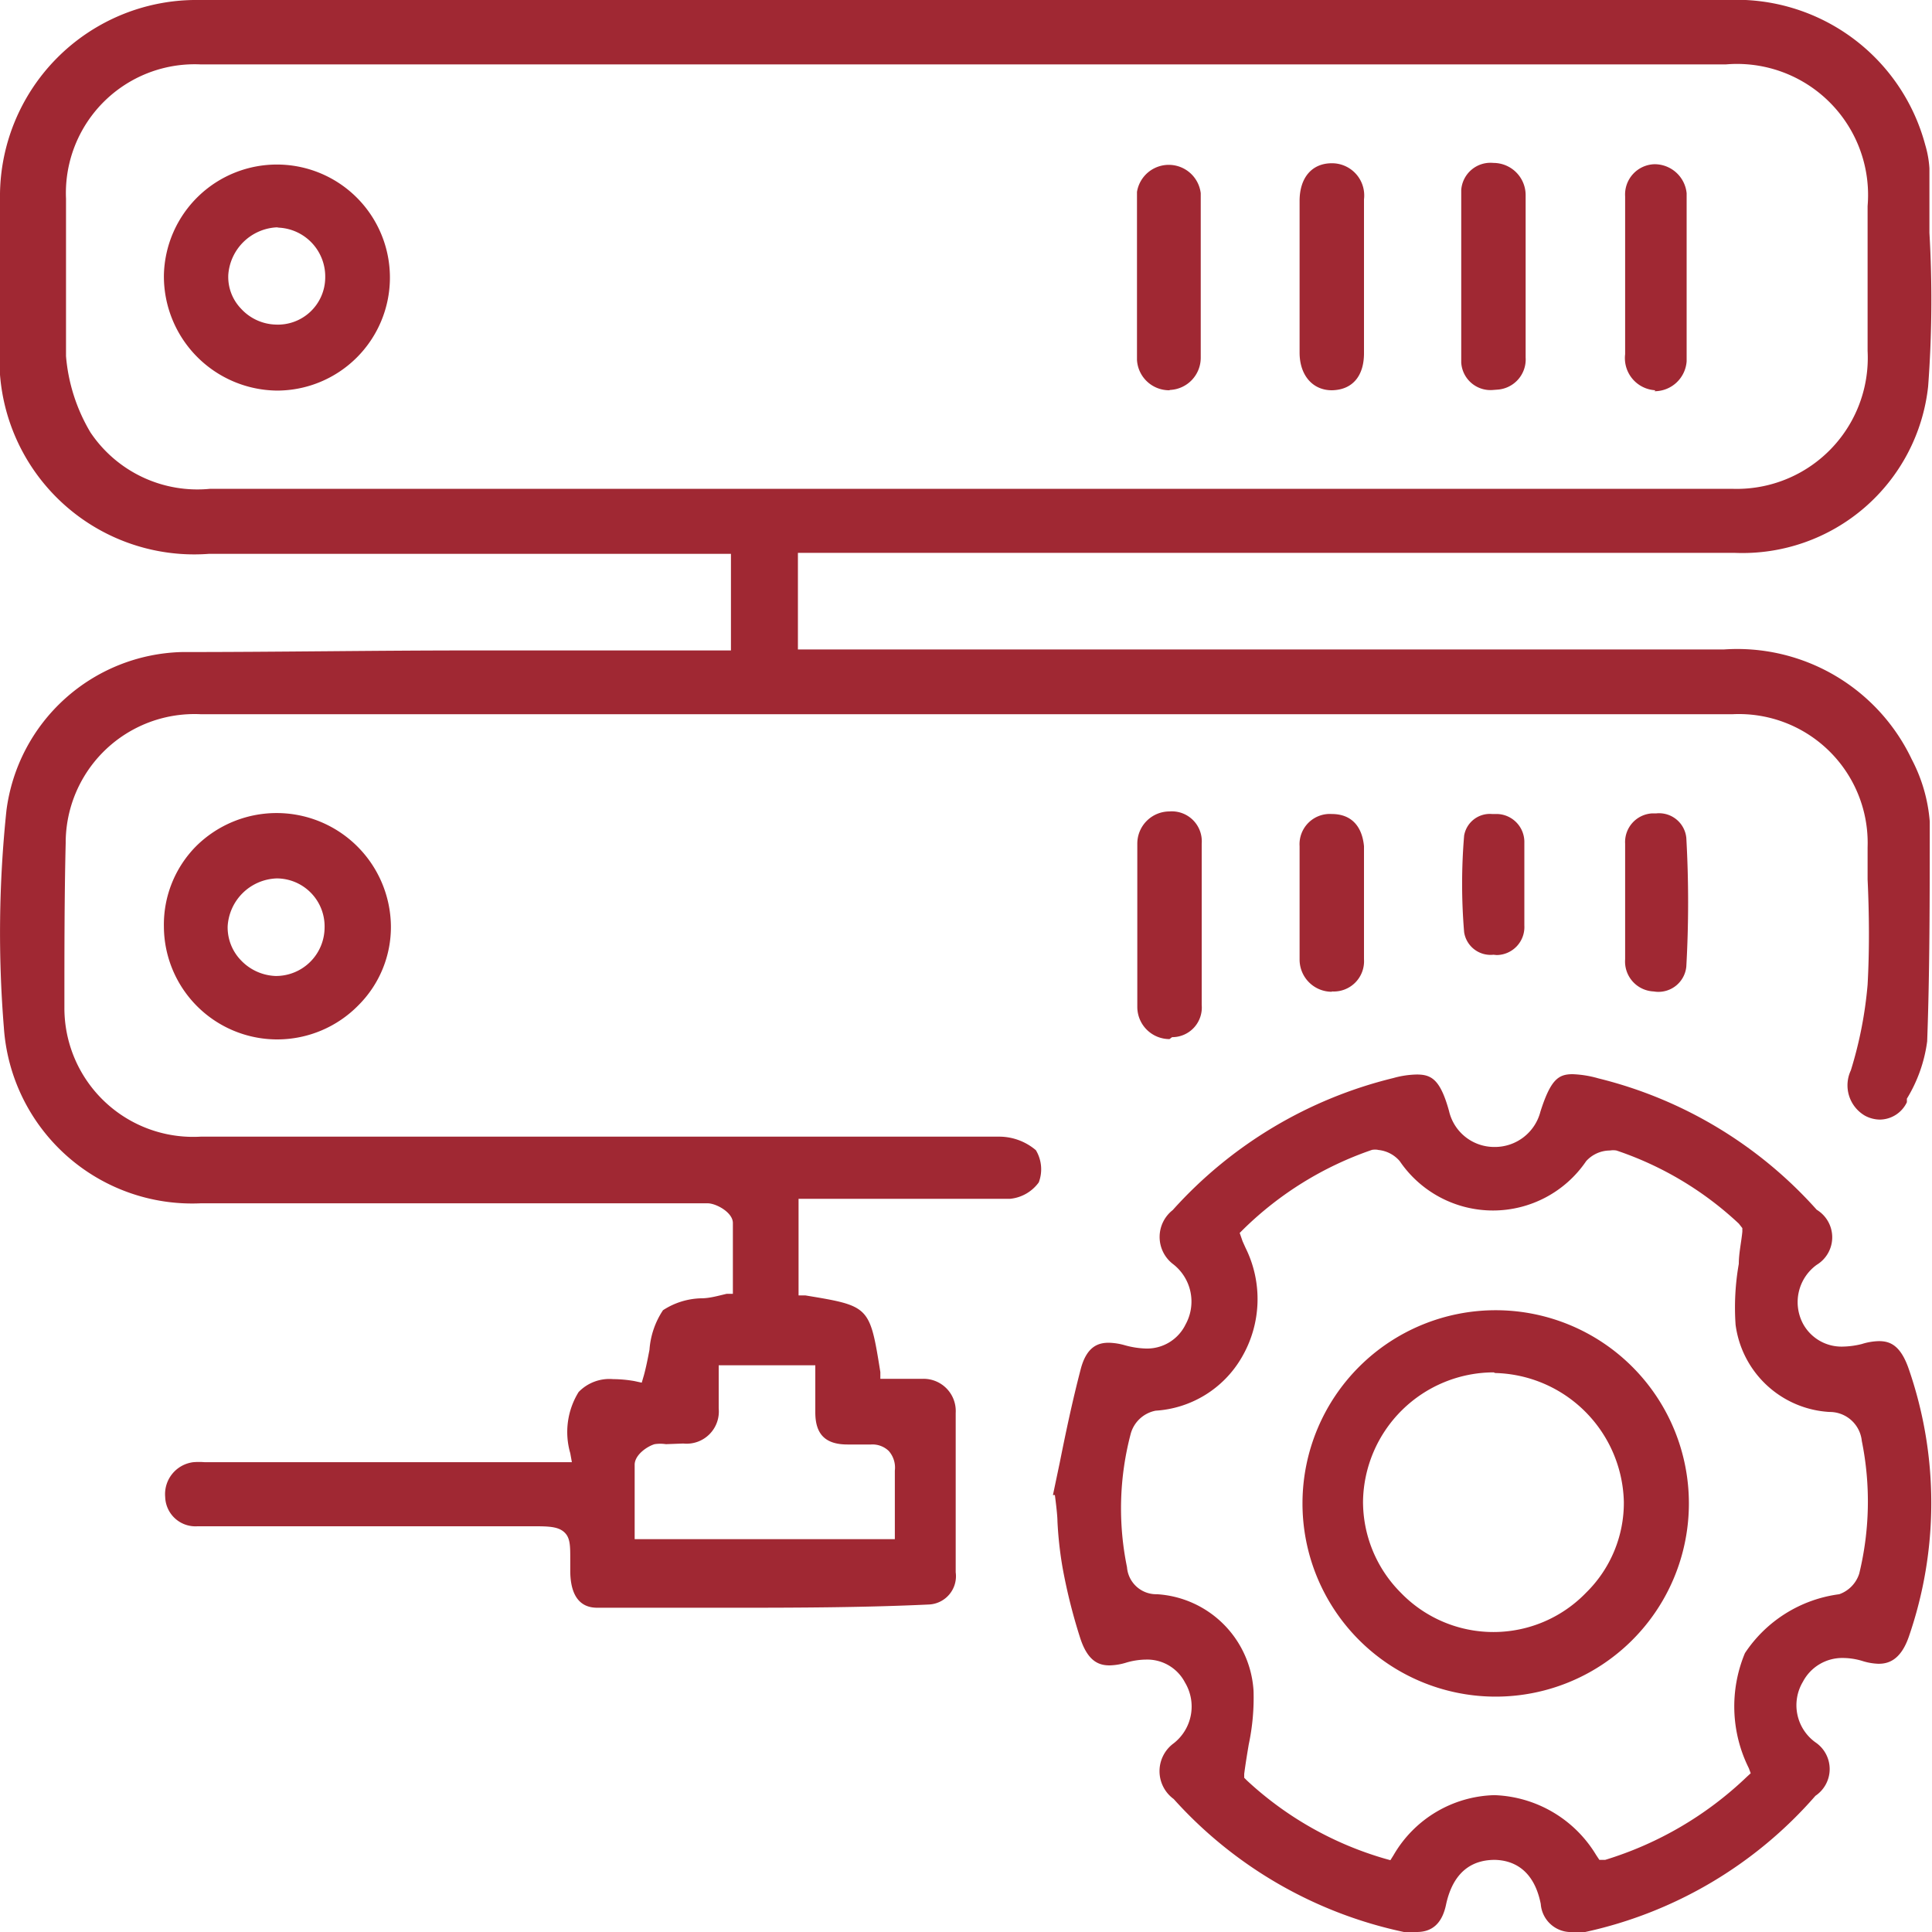 <svg xmlns="http://www.w3.org/2000/svg" width="60" viewBox="0 0 60 60"><defs><style>.cls-1{fill:#a02833;}</style></defs><g id="Ebene_1_Kopie" data-name="Ebene 1 Kopie"><path class="cls-1" d="M22.92,49.93c-1.45,0-2.89,0-4.34,0-.21,0-.86,0-.87-1.13v-.37c0-.42,0-.67-.18-.84s-.45-.19-.89-.19H6.13a.94.94,0,0,1-1-.91A1,1,0,0,1,6,45.41a2.17,2.17,0,0,1,.36,0H17.76l-.05-.28a2.36,2.36,0,0,1,.26-1.9,1.33,1.33,0,0,1,1.07-.4,4,4,0,0,1,.66.06l.23.05L20,42.7c.07-.26.12-.52.17-.78a2.54,2.54,0,0,1,.42-1.23,2.26,2.26,0,0,1,1.19-.37c.26,0,.53-.08.79-.14l.19,0v-.65c0-.48,0-1,0-1.55,0-.32-.5-.6-.77-.61-.63,0-1.27,0-1.9,0H6.23A5.86,5.86,0,0,1,.12,31.91,36.41,36.41,0,0,1,.2,25.17a5.64,5.64,0,0,1,5.45-4.92c3,0,6-.05,9-.05h8.05v-3H6.49A6.05,6.05,0,0,1,0,10.7V9.44C0,8.36,0,7.28,0,6.19A6.1,6.1,0,0,1,6.19,0H53.64a6.07,6.07,0,0,1,6.15,4.5,3.21,3.21,0,0,1,.13.73c0,.66,0,1.33,0,2A36,36,0,0,1,59.88,12a5.8,5.8,0,0,1-6,5.17H24.78v3H53.53a6,6,0,0,1,5.84,3.41,5,5,0,0,1,.56,1.93c0,2.38,0,4.67-.08,6.83a4.55,4.55,0,0,1-.63,1.78l0,.11a.94.94,0,0,1-.84.54,1,1,0,0,1-.46-.12,1.09,1.09,0,0,1-.44-1.41A12.58,12.58,0,0,0,58,30.58c.06-1.09.05-2.2,0-3.27v-1a4,4,0,0,0-4.18-4.13H6.22a4,4,0,0,0-4.18,4C2,27.81,2,29.53,2,31.3a4,4,0,0,0,4.23,4H14l17,0a1.76,1.76,0,0,1,1.17.42,1.15,1.15,0,0,1,.09,1,1.25,1.25,0,0,1-.89.51c-.85,0-1.7,0-2.56,0H24.8v3l.21,0c2,.33,2,.33,2.33,2.38l0,.21h1.34a1,1,0,0,1,1,1.06q0,2.47,0,4.95a.88.88,0,0,1-.85,1C26.91,49.92,24.91,49.93,22.92,49.93Zm-2.24-5.08a1.18,1.18,0,0,0-.35,0c-.21.06-.6.31-.62.62,0,.5,0,1,0,1.53v.8h8.08V47c0-.46,0-.89,0-1.33a.78.78,0,0,0-.19-.61.73.73,0,0,0-.55-.2h-.73c-.71,0-1-.34-1-1V42.4h-3V43c0,.25,0,.49,0,.74a1,1,0,0,1-1.1,1.09ZM49.35,15.18h4.43A4.07,4.07,0,0,0,58,10.9V6.4A4.07,4.07,0,0,0,53.6,2H6.23A4,4,0,0,0,2.05,6.17V7.31c0,1.23,0,2.5,0,3.75a5.51,5.51,0,0,0,.76,2.37,4,4,0,0,0,3.72,1.75H49.35Z"/><path class="cls-1" d="M44,60a2,2,0,0,1-.4,0,13.33,13.33,0,0,1-7.15-4.13,1.07,1.07,0,0,1,0-1.73,1.45,1.45,0,0,0,.35-1.89,1.32,1.32,0,0,0-1.21-.71,2.24,2.24,0,0,0-.6.09,1.89,1.89,0,0,1-.53.09c-.32,0-.68-.11-.92-.87A17.31,17.31,0,0,1,33,48.69a11.69,11.69,0,0,1-.16-1.45c0-.22-.08-.81-.08-.81l-.06,0,.21-1c.2-1,.4-1.94.65-2.9.19-.74.57-.83.88-.83a2,2,0,0,1,.5.08,2.71,2.71,0,0,0,.65.1,1.33,1.33,0,0,0,1.23-.75,1.47,1.47,0,0,0-.4-1.88,1.06,1.06,0,0,1,0-1.67,13.51,13.51,0,0,1,6.85-4.1,2.87,2.87,0,0,1,.73-.11c.46,0,.73.16,1,1.13a1.44,1.44,0,0,0,1.41,1.12,1.46,1.46,0,0,0,1.43-1.1c.32-1,.56-1.16,1-1.16a3.32,3.32,0,0,1,.8.13,13.37,13.37,0,0,1,6.78,4.08,1,1,0,0,1,0,1.71A1.43,1.43,0,0,0,56,41.12a1.36,1.36,0,0,0,1.22.7,2.61,2.61,0,0,0,.6-.08,1.89,1.89,0,0,1,.53-.09c.33,0,.67.11.93.87a12.72,12.72,0,0,1,0,8.31c-.26.75-.66.84-.94.84a1.84,1.84,0,0,1-.48-.08,2.11,2.11,0,0,0-.63-.1,1.38,1.38,0,0,0-1.24.74,1.42,1.42,0,0,0,.39,1.88,1,1,0,0,1,0,1.66A13.2,13.2,0,0,1,49.23,60a1.81,1.81,0,0,1-.38,0,.94.94,0,0,1-1-.87c-.22-1.11-.9-1.36-1.43-1.37h0c-.57,0-1.26.24-1.51,1.38C44.79,59.73,44.48,60,44,60Zm-1.2-24.29a.58.58,0,0,0-.19,0,10.6,10.6,0,0,0-4,2.47l-.11.11.09.26.09.2a3.58,3.58,0,0,1-.12,3.41,3.33,3.33,0,0,1-2.67,1.65,1,1,0,0,0-.77.7A9.07,9.07,0,0,0,35,48.67a.91.91,0,0,0,.93.84,3.2,3.2,0,0,1,3,3,7,7,0,0,1-.15,1.67c-.05.3-.1.6-.14.91v.12l.09.09A10.65,10.65,0,0,0,43,57.72l.18.05.1-.16a3.73,3.73,0,0,1,3.13-1.86,3.84,3.84,0,0,1,3.16,1.86l.1.15.18,0a11,11,0,0,0,4.4-2.58l.12-.11-.06-.16a4.3,4.3,0,0,1-.12-3.57,4.16,4.16,0,0,1,2.93-1.83,1,1,0,0,0,.62-.64,9.46,9.46,0,0,0,.08-4.12,1,1,0,0,0-1-.9,3.12,3.12,0,0,1-2.92-2.71A7.8,7.8,0,0,1,54,39.25c0-.33.08-.68.11-1v-.11L54,38a10.4,10.4,0,0,0-3.8-2.27.6.6,0,0,0-.2,0,1,1,0,0,0-.74.33,3.5,3.5,0,0,1-5.79,0A1,1,0,0,0,42.76,35.71Z"/><path class="cls-1" d="M8.59,32.28a3.52,3.52,0,0,1-3.5-3.5,3.46,3.46,0,0,1,1-2.5,3.55,3.55,0,0,1,6.05,2.47,3.43,3.43,0,0,1-1,2.46,3.53,3.53,0,0,1-2.53,1.07Zm0-5a1.58,1.58,0,0,0-1.52,1.49,1.47,1.47,0,0,0,.42,1.06,1.56,1.56,0,0,0,1.07.48h0a1.51,1.51,0,0,0,1.52-1.49,1.49,1.49,0,0,0-1.47-1.54Z"/><path class="cls-1" d="M36.32,32.27a1,1,0,0,1-1-1c0-1.62,0-3.28,0-5.07a1,1,0,0,1,1-1,.93.93,0,0,1,1,1c0,.59,0,1.17,0,1.75v1.52c0,.58,0,1.16,0,1.74a.92.92,0,0,1-.92,1Z"/><path class="cls-1" d="M41.36,30.8a1,1,0,0,1-1-1c0-1.16,0-2.34,0-3.52a.94.94,0,0,1,1-1c.6,0,.94.37,1,1v2.3c0,.41,0,.81,0,1.21a.94.94,0,0,1-1,1Z"/><path class="cls-1" d="M51.35,30.79a.93.93,0,0,1-.88-1V27.4c0-.4,0-.8,0-1.2a.89.89,0,0,1,.85-.94h.12a.85.85,0,0,1,.93.76,35.74,35.74,0,0,1,0,4,.87.87,0,0,1-.94.78Z"/><path class="cls-1" d="M46.38,29.65a.83.83,0,0,1-.91-.7,18,18,0,0,1,0-3,.81.81,0,0,1,.87-.67h.17a.87.87,0,0,1,.83.9c0,.28,0,.55,0,.83v.81c0,.3,0,.61,0,.92a.87.87,0,0,1-.86.92Z"/><path class="cls-1" d="M8.6,12.13A3.55,3.55,0,0,1,5.09,8.55,3.51,3.51,0,1,1,8.6,12.13Zm0-5.07A1.59,1.59,0,0,0,7.09,8.53a1.42,1.42,0,0,0,.39,1.05,1.52,1.52,0,0,0,1.08.5h0A1.47,1.47,0,0,0,10.1,8.63,1.52,1.52,0,0,0,8.66,7.07Z"/><path class="cls-1" d="M36.31,12.12a1,1,0,0,1-1-.94c0-1.79,0-3.54,0-5.22A1,1,0,0,1,37.29,6c0,.59,0,1.18,0,1.77V9.37c0,.58,0,1.16,0,1.74a1,1,0,0,1-.95,1Z"/><path class="cls-1" d="M41.36,12.12c-.59,0-1-.46-1-1.17,0-.54,0-1.08,0-1.63V7.87c0-.54,0-1.08,0-1.63,0-.72.38-1.17,1-1.17a1,1,0,0,1,1,1.12c0,1.59,0,3.19,0,4.78,0,.71-.36,1.14-1,1.15Z"/><path class="cls-1" d="M46.38,12.11a.91.91,0,0,1-1-.85c0-1.74,0-3.54,0-5.36a.91.91,0,0,1,1-.84,1,1,0,0,1,1,1c0,.58,0,1.16,0,1.74V9.38c0,.57,0,1.15,0,1.72a.94.94,0,0,1-.87,1Z"/><path class="cls-1" d="M51.41,12.12A1,1,0,0,1,50.47,11V7.79c0-.56,0-1.13,0-1.69a.94.94,0,0,1,.91-1h0a1,1,0,0,1,1,.9c0,1.71,0,3.46,0,5.22a1,1,0,0,1-1,.93Z"/><path class="cls-1" d="M46.39,52.69a6,6,0,1,1,6.06-6,6,6,0,0,1-6.06,6Zm0-10.07a4.07,4.07,0,0,0-4.06,4,4,4,0,0,0,1.17,2.84,4,4,0,0,0,5.76,0,3.91,3.91,0,0,0,1.17-2.82,4.1,4.1,0,0,0-4-4Z"/></g></svg>